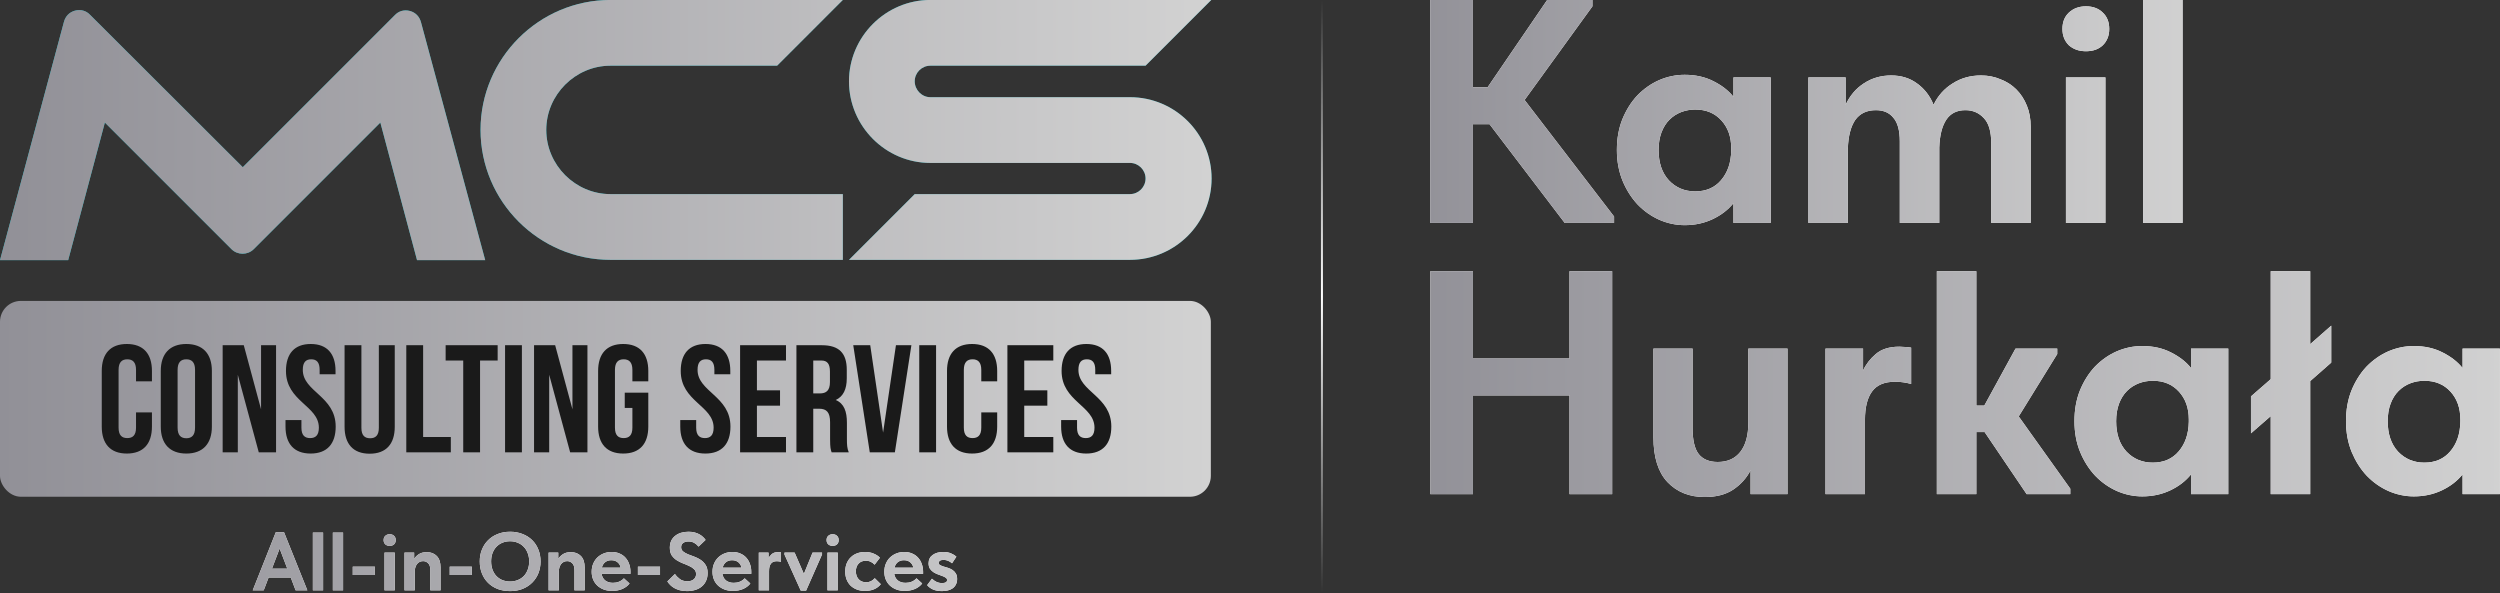 <?xml version="1.0" encoding="UTF-8"?> <svg xmlns="http://www.w3.org/2000/svg" width="396" height="94" viewBox="0 0 396 94" fill="none"><rect x="0" y="0" width="396" height="94" fill="#333333" stroke="none"/><path d="M66.687 3.529L76.857 41.207H66.057L60.246 19.414L40.196 39.464C39.228 40.432 37.629 40.432 36.661 39.464L16.611 19.414L10.8 41.207H0L10.122 3.481C10.364 2.561 10.993 1.931 11.865 1.689C12.785 1.447 13.657 1.689 14.287 2.367L38.453 26.485L62.522 2.416C63.152 1.738 64.023 1.495 64.944 1.738C65.815 1.98 66.445 2.609 66.687 3.529Z" fill="url(#paint0_linear_1783_170)"></path><path d="M66.687 3.529L76.857 41.207H66.057L60.246 19.414L40.196 39.464C39.228 40.432 37.629 40.432 36.661 39.464L16.611 19.414L10.8 41.207H0L10.122 3.481C10.364 2.561 10.993 1.931 11.865 1.689C12.785 1.447 13.657 1.689 14.287 2.367L38.453 26.485L62.522 2.416C63.152 1.738 64.023 1.495 64.944 1.738C65.815 1.98 66.445 2.609 66.687 3.529Z" fill="url(#paint1_linear_1783_170)"></path><path d="M86.53 20.576C86.53 26.146 91.131 30.747 96.7 30.747H133.506V41.159H96.7C85.368 41.159 76.118 31.909 76.118 20.576C76.118 9.244 85.368 -0.006 96.7 -0.006H133.506L123.094 10.406H96.7C91.131 10.406 86.53 15.007 86.53 20.576Z" fill="url(#paint2_linear_1783_170)"></path><path d="M86.53 20.576C86.53 26.146 91.131 30.747 96.7 30.747H133.506V41.159H96.7C85.368 41.159 76.118 31.909 76.118 20.576C76.118 9.244 85.368 -0.006 96.7 -0.006H133.506L123.094 10.406H96.7C91.131 10.406 86.53 15.007 86.53 20.576Z" fill="url(#paint3_linear_1783_170)"></path><path d="M178.986 15.395C186.105 15.395 191.917 21.158 191.917 28.277C191.917 35.396 186.105 41.159 178.986 41.159H134.48L144.892 30.747H178.986C180.342 30.747 181.456 29.633 181.456 28.277C181.456 26.921 180.342 25.807 178.986 25.807C168.429 25.807 157.919 25.807 147.362 25.807C140.291 25.807 134.48 19.995 134.48 12.876C134.48 5.806 140.291 -0.006 147.362 -0.006H191.868L181.456 10.406H147.362C146.006 10.406 144.892 11.52 144.892 12.876C144.892 14.232 146.006 15.395 147.362 15.395C157.919 15.395 168.429 15.395 178.986 15.395Z" fill="url(#paint4_linear_1783_170)"></path><path d="M178.986 15.395C186.105 15.395 191.917 21.158 191.917 28.277C191.917 35.396 186.105 41.159 178.986 41.159H134.48L144.892 30.747H178.986C180.342 30.747 181.456 29.633 181.456 28.277C181.456 26.921 180.342 25.807 178.986 25.807C168.429 25.807 157.919 25.807 147.362 25.807C140.291 25.807 134.48 19.995 134.48 12.876C134.48 5.806 140.291 -0.006 147.362 -0.006H191.868L181.456 10.406H147.362C146.006 10.406 144.892 11.52 144.892 12.876C144.892 14.232 146.006 15.395 147.362 15.395C157.919 15.395 168.429 15.395 178.986 15.395Z" fill="url(#paint5_linear_1783_170)"></path><rect y="47.664" width="191.797" height="31.021" rx="3.307" fill="url(#paint6_linear_1783_170)"></rect><path d="M21.546 65.323H24.067V67.577C24.067 70.291 22.709 71.842 20.092 71.842C17.474 71.842 16.117 70.291 16.117 67.577V58.755C16.117 56.041 17.474 54.489 20.092 54.489C22.709 54.489 24.067 56.041 24.067 58.755V60.403H21.546V58.585C21.546 57.373 21.013 56.913 20.165 56.913C19.316 56.913 18.783 57.373 18.783 58.585V67.746C18.783 68.958 19.316 69.394 20.165 69.394C21.013 69.394 21.546 68.958 21.546 67.746V65.323ZM28.132 58.585V67.746C28.132 68.958 28.665 69.419 29.514 69.419C30.362 69.419 30.895 68.958 30.895 67.746V58.585C30.895 57.373 30.362 56.913 29.514 56.913C28.665 56.913 28.132 57.373 28.132 58.585ZM25.466 67.577V58.755C25.466 56.041 26.896 54.489 29.514 54.489C32.131 54.489 33.561 56.041 33.561 58.755V67.577C33.561 70.291 32.131 71.842 29.514 71.842C26.896 71.842 25.466 70.291 25.466 67.577ZM40.989 71.648L37.669 59.361V71.648H35.269V54.683H38.614L41.352 64.838V54.683H43.727V71.648H40.989ZM45.297 58.755C45.297 56.041 46.63 54.489 49.223 54.489C51.816 54.489 53.149 56.041 53.149 58.755V59.288H50.629V58.585C50.629 57.373 50.144 56.913 49.296 56.913C48.447 56.913 47.963 57.373 47.963 58.585C47.963 62.075 53.173 62.73 53.173 67.577C53.173 70.291 51.816 71.842 49.199 71.842C46.581 71.842 45.224 70.291 45.224 67.577V66.535H47.745V67.746C47.745 68.958 48.278 69.394 49.126 69.394C49.974 69.394 50.508 68.958 50.508 67.746C50.508 64.257 45.297 63.602 45.297 58.755ZM54.58 54.683H57.246V67.771C57.246 68.983 57.779 69.419 58.627 69.419C59.475 69.419 60.009 68.983 60.009 67.771V54.683H62.529V67.601C62.529 70.316 61.172 71.867 58.554 71.867C55.937 71.867 54.58 70.316 54.58 67.601V54.683ZM64.357 71.648V54.683H67.023V69.225H71.41V71.648H64.357ZM70.588 57.107V54.683H78.828V57.107H76.041V71.648H73.375V57.107H70.588ZM80.002 71.648V54.683H82.668V71.648H80.002ZM90.312 71.648L86.992 59.361V71.648H84.593V54.683H87.937L90.676 64.838V54.683H93.051V71.648H90.312ZM98.959 64.62V62.197H102.691V67.577C102.691 70.291 101.334 71.842 98.716 71.842C96.099 71.842 94.742 70.291 94.742 67.577V58.755C94.742 56.041 96.099 54.489 98.716 54.489C101.334 54.489 102.691 56.041 102.691 58.755V60.403H100.171V58.585C100.171 57.373 99.637 56.913 98.789 56.913C97.941 56.913 97.408 57.373 97.408 58.585V67.746C97.408 68.958 97.941 69.394 98.789 69.394C99.637 69.394 100.171 68.958 100.171 67.746V64.62H98.959ZM107.827 58.755C107.827 56.041 109.16 54.489 111.753 54.489C114.347 54.489 115.68 56.041 115.68 58.755V59.288H113.159V58.585C113.159 57.373 112.674 56.913 111.826 56.913C110.978 56.913 110.493 57.373 110.493 58.585C110.493 62.075 115.704 62.73 115.704 67.577C115.704 70.291 114.347 71.842 111.729 71.842C109.112 71.842 107.754 70.291 107.754 67.577V66.535H110.275V67.746C110.275 68.958 110.808 69.394 111.656 69.394C112.505 69.394 113.038 68.958 113.038 67.746C113.038 64.257 107.827 63.602 107.827 58.755ZM119.897 57.107V61.833H123.557V64.257H119.897V69.225H124.502V71.648H117.231V54.683H124.502V57.107H119.897ZM134.443 71.648H131.728C131.583 71.212 131.486 70.946 131.486 69.564V66.898C131.486 65.323 130.953 64.741 129.741 64.741H128.82V71.648H126.154V54.683H130.177C132.94 54.683 134.128 55.968 134.128 58.585V59.918C134.128 61.663 133.57 62.802 132.383 63.36C133.716 63.917 134.152 65.202 134.152 66.971V69.588C134.152 70.412 134.176 71.018 134.443 71.648ZM130.104 57.107H128.82V62.318H129.862C130.856 62.318 131.462 61.881 131.462 60.524V58.852C131.462 57.64 131.05 57.107 130.104 57.107ZM137.845 54.683L139.881 68.522L141.917 54.683H144.365L141.747 71.648H137.772L135.155 54.683H137.845ZM145.609 71.648V54.683H148.275V71.648H145.609ZM155.435 65.323H157.955V67.577C157.955 70.291 156.598 71.842 153.981 71.842C151.363 71.842 150.006 70.291 150.006 67.577V58.755C150.006 56.041 151.363 54.489 153.981 54.489C156.598 54.489 157.955 56.041 157.955 58.755V60.403H155.435V58.585C155.435 57.373 154.902 56.913 154.053 56.913C153.205 56.913 152.672 57.373 152.672 58.585V67.746C152.672 68.958 153.205 69.394 154.053 69.394C154.902 69.394 155.435 68.958 155.435 67.746V65.323ZM162.239 57.107V61.833H165.899V64.257H162.239V69.225H166.844V71.648H159.573V54.683H166.844V57.107H162.239ZM168.156 58.755C168.156 56.041 169.489 54.489 172.083 54.489C174.676 54.489 176.009 56.041 176.009 58.755V59.288H173.488V58.585C173.488 57.373 173.004 56.913 172.155 56.913C171.307 56.913 170.822 57.373 170.822 58.585C170.822 62.075 176.033 62.73 176.033 67.577C176.033 70.291 174.676 71.842 172.058 71.842C169.441 71.842 168.084 70.291 168.084 67.577V66.535H170.604V67.746C170.604 68.958 171.137 69.394 171.986 69.394C172.834 69.394 173.367 68.958 173.367 67.746C173.367 64.257 168.156 63.602 168.156 58.755Z" fill="#1A1A1A"></path><path d="M43.692 84.296H44.986L48.686 93.512H46.83L46.058 91.486H42.542L41.77 93.512H40.032L43.692 84.296ZM43.078 90.074H45.509L44.294 86.884L43.078 90.074ZM49.558 84.361H51.179V93.512H49.558V84.361ZM52.724 84.361H54.345V93.512H52.724V84.361ZM59.381 91.08H55.877V89.76H59.381V91.08ZM60.907 87.537H62.529V93.512H60.907V87.537ZM61.731 86.466C61.444 86.466 61.208 86.383 61.025 86.217C60.851 86.043 60.764 85.821 60.764 85.55C60.764 85.272 60.851 85.049 61.025 84.884C61.208 84.71 61.444 84.622 61.731 84.622C62.019 84.622 62.25 84.71 62.424 84.884C62.598 85.049 62.685 85.272 62.685 85.55C62.685 85.821 62.598 86.043 62.424 86.217C62.25 86.383 62.019 86.466 61.731 86.466ZM68.165 90.309C68.165 89.803 68.052 89.442 67.825 89.224C67.599 88.997 67.329 88.884 67.015 88.884C66.806 88.884 66.618 88.928 66.453 89.015C66.296 89.093 66.161 89.207 66.047 89.355C65.943 89.494 65.86 89.66 65.799 89.851C65.738 90.034 65.703 90.235 65.695 90.453V93.512H64.073V87.537H65.603V88.544C65.777 88.239 66.03 87.982 66.361 87.773C66.692 87.564 67.102 87.459 67.59 87.459C68.252 87.459 68.784 87.664 69.185 88.073C69.586 88.483 69.786 89.089 69.786 89.891V93.512H68.165V90.309ZM74.739 91.08H71.235V89.76H74.739V91.08ZM80.802 92.113C81.229 92.113 81.625 92.039 81.991 91.891C82.366 91.743 82.688 91.533 82.959 91.263C83.229 90.984 83.438 90.649 83.586 90.257C83.743 89.856 83.821 89.411 83.821 88.923C83.821 88.444 83.743 88.008 83.586 87.616C83.438 87.215 83.229 86.879 82.959 86.609C82.697 86.331 82.379 86.117 82.004 85.969C81.638 85.812 81.237 85.734 80.802 85.734C80.366 85.734 79.965 85.808 79.599 85.956C79.233 86.104 78.915 86.317 78.645 86.596C78.374 86.875 78.165 87.211 78.017 87.603C77.869 87.995 77.795 88.435 77.795 88.923C77.795 89.411 77.869 89.851 78.017 90.244C78.165 90.636 78.37 90.971 78.632 91.25C78.902 91.529 79.22 91.743 79.586 91.891C79.96 92.039 80.366 92.113 80.802 92.113ZM80.802 93.629C80.07 93.629 79.407 93.516 78.814 93.29C78.222 93.054 77.716 92.727 77.298 92.309C76.88 91.891 76.557 91.394 76.331 90.819C76.104 90.244 75.991 89.612 75.991 88.923C75.991 88.261 76.104 87.647 76.331 87.08C76.557 86.505 76.88 86.008 77.298 85.59C77.716 85.163 78.222 84.832 78.814 84.596C79.407 84.352 80.07 84.23 80.802 84.23C81.516 84.23 82.17 84.348 82.762 84.583C83.355 84.81 83.865 85.132 84.292 85.55C84.719 85.969 85.046 86.466 85.272 87.041C85.508 87.616 85.625 88.248 85.625 88.936C85.625 89.599 85.512 90.217 85.285 90.793C85.059 91.359 84.732 91.856 84.305 92.283C83.887 92.701 83.381 93.032 82.789 93.276C82.196 93.512 81.534 93.629 80.802 93.629ZM90.991 90.309C90.991 89.803 90.878 89.442 90.651 89.224C90.425 88.997 90.155 88.884 89.841 88.884C89.632 88.884 89.444 88.928 89.279 89.015C89.122 89.093 88.987 89.207 88.874 89.355C88.769 89.494 88.686 89.66 88.625 89.851C88.564 90.034 88.529 90.235 88.521 90.453V93.512H86.9V87.537H88.429V88.544C88.603 88.239 88.856 87.982 89.187 87.773C89.519 87.564 89.928 87.459 90.416 87.459C91.079 87.459 91.61 87.664 92.011 88.073C92.412 88.483 92.612 89.089 92.612 89.891V93.512H90.991V90.309ZM96.963 93.603C96.484 93.603 96.044 93.529 95.643 93.381C95.251 93.233 94.911 93.028 94.623 92.767C94.336 92.496 94.114 92.178 93.957 91.812C93.8 91.438 93.721 91.024 93.721 90.57C93.721 90.091 93.804 89.66 93.97 89.276C94.135 88.884 94.362 88.553 94.65 88.283C94.937 88.013 95.273 87.803 95.656 87.655C96.04 87.507 96.449 87.433 96.885 87.433C97.356 87.433 97.774 87.516 98.14 87.681C98.515 87.838 98.828 88.06 99.081 88.348C99.334 88.627 99.526 88.958 99.656 89.341C99.796 89.716 99.865 90.121 99.865 90.557V90.897H95.29C95.368 91.359 95.564 91.712 95.878 91.956C96.201 92.2 96.606 92.322 97.094 92.322C97.443 92.322 97.765 92.261 98.061 92.139C98.367 92.008 98.619 91.83 98.82 91.603L99.722 92.427C99.417 92.81 99.024 93.102 98.545 93.303C98.066 93.503 97.538 93.603 96.963 93.603ZM96.82 88.74C96.436 88.74 96.114 88.845 95.852 89.054C95.599 89.254 95.425 89.542 95.329 89.917H98.31C98.257 89.586 98.101 89.307 97.839 89.08C97.578 88.853 97.238 88.74 96.82 88.74ZM104.548 91.08H101.044V89.76H104.548V91.08ZM108.82 93.629C108.401 93.629 108.027 93.586 107.696 93.499C107.373 93.412 107.086 93.298 106.833 93.159C106.58 93.019 106.362 92.858 106.179 92.675C105.996 92.492 105.839 92.3 105.709 92.1L106.911 90.923C107.112 91.22 107.369 91.486 107.682 91.721C107.996 91.956 108.393 92.074 108.872 92.074C109.317 92.074 109.656 91.969 109.892 91.76C110.136 91.551 110.258 91.276 110.258 90.936C110.258 90.614 110.153 90.357 109.944 90.165C109.744 89.965 109.487 89.795 109.173 89.655C108.868 89.507 108.537 89.368 108.179 89.237C107.822 89.097 107.486 88.928 107.173 88.727C106.868 88.527 106.611 88.274 106.401 87.969C106.201 87.655 106.101 87.25 106.101 86.753C106.101 86.352 106.17 85.995 106.31 85.681C106.458 85.368 106.663 85.106 106.924 84.897C107.186 84.679 107.495 84.513 107.852 84.4C108.218 84.287 108.619 84.23 109.055 84.23C109.43 84.23 109.761 84.269 110.049 84.348C110.345 84.426 110.602 84.531 110.82 84.662C111.038 84.784 111.225 84.923 111.382 85.08C111.539 85.228 111.665 85.376 111.761 85.524L110.65 86.583C110.45 86.331 110.223 86.134 109.97 85.995C109.717 85.847 109.412 85.773 109.055 85.773C108.698 85.773 108.415 85.851 108.205 86.008C107.996 86.165 107.892 86.387 107.892 86.675C107.892 86.954 107.996 87.18 108.205 87.355C108.415 87.52 108.672 87.668 108.977 87.799C109.29 87.921 109.626 88.047 109.983 88.178C110.349 88.309 110.685 88.479 110.99 88.688C111.304 88.897 111.565 89.167 111.774 89.498C111.983 89.821 112.088 90.244 112.088 90.766C112.088 91.228 112.005 91.638 111.84 91.995C111.683 92.353 111.456 92.653 111.16 92.897C110.872 93.141 110.528 93.324 110.127 93.446C109.726 93.568 109.29 93.629 108.82 93.629ZM116.1 93.603C115.621 93.603 115.181 93.529 114.78 93.381C114.387 93.233 114.048 93.028 113.76 92.767C113.472 92.496 113.25 92.178 113.093 91.812C112.936 91.438 112.858 91.024 112.858 90.57C112.858 90.091 112.941 89.66 113.106 89.276C113.272 88.884 113.498 88.553 113.786 88.283C114.074 88.013 114.409 87.803 114.793 87.655C115.176 87.507 115.586 87.433 116.022 87.433C116.492 87.433 116.91 87.516 117.276 87.681C117.651 87.838 117.965 88.06 118.218 88.348C118.47 88.627 118.662 88.958 118.793 89.341C118.932 89.716 119.002 90.121 119.002 90.557V90.897H114.427C114.505 91.359 114.701 91.712 115.015 91.956C115.337 92.2 115.743 92.322 116.231 92.322C116.579 92.322 116.902 92.261 117.198 92.139C117.503 92.008 117.756 91.83 117.956 91.603L118.858 92.427C118.553 92.81 118.161 93.102 117.682 93.303C117.202 93.503 116.675 93.603 116.1 93.603ZM115.956 88.74C115.573 88.74 115.25 88.845 114.989 89.054C114.736 89.254 114.562 89.542 114.466 89.917H117.446C117.394 89.586 117.237 89.307 116.976 89.08C116.714 88.853 116.374 88.74 115.956 88.74ZM123.227 87.459C123.297 87.459 123.375 87.463 123.462 87.472C123.549 87.472 123.632 87.481 123.711 87.498V88.989C123.615 88.962 123.51 88.941 123.397 88.923C123.284 88.906 123.17 88.897 123.057 88.897C122.612 88.897 122.294 89.032 122.103 89.302C121.911 89.564 121.815 89.952 121.815 90.466V93.512H120.194V87.537H121.737V88.439C121.85 88.187 122.024 87.96 122.26 87.76C122.495 87.559 122.817 87.459 123.227 87.459ZM124.263 87.838V87.537H125.871L127.335 90.91L128.708 87.537H130.211V87.825L127.688 93.551H126.839L124.263 87.838ZM131.071 87.537H132.692V93.512H131.071V87.537ZM131.894 86.466C131.607 86.466 131.372 86.383 131.189 86.217C131.014 86.043 130.927 85.821 130.927 85.55C130.927 85.272 131.014 85.049 131.189 84.884C131.372 84.71 131.607 84.622 131.894 84.622C132.182 84.622 132.413 84.71 132.587 84.884C132.762 85.049 132.849 85.272 132.849 85.55C132.849 85.821 132.762 86.043 132.587 86.217C132.413 86.383 132.182 86.466 131.894 86.466ZM137.021 93.603C136.542 93.603 136.111 93.529 135.727 93.381C135.344 93.233 135.013 93.028 134.734 92.767C134.464 92.496 134.254 92.174 134.106 91.799C133.958 91.424 133.884 91.006 133.884 90.544C133.884 90.056 133.962 89.62 134.119 89.237C134.285 88.845 134.507 88.518 134.786 88.257C135.065 87.986 135.396 87.781 135.78 87.642C136.163 87.503 136.577 87.433 137.021 87.433C137.527 87.433 137.984 87.52 138.394 87.694C138.812 87.869 139.139 88.087 139.375 88.348L138.538 89.446C138.364 89.254 138.159 89.102 137.923 88.989C137.697 88.875 137.44 88.819 137.152 88.819C136.664 88.819 136.276 88.975 135.989 89.289C135.71 89.603 135.57 90.004 135.57 90.492C135.57 90.997 135.714 91.416 136.002 91.747C136.298 92.069 136.695 92.231 137.191 92.231C137.479 92.231 137.736 92.174 137.963 92.061C138.189 91.939 138.39 91.782 138.564 91.59L139.518 92.531C139.257 92.871 138.908 93.137 138.472 93.329C138.045 93.512 137.562 93.603 137.021 93.603ZM143.318 93.603C142.838 93.603 142.398 93.529 141.997 93.381C141.605 93.233 141.265 93.028 140.978 92.767C140.69 92.496 140.468 92.178 140.311 91.812C140.154 91.438 140.076 91.024 140.076 90.57C140.076 90.091 140.158 89.66 140.324 89.276C140.49 88.884 140.716 88.553 141.004 88.283C141.291 88.013 141.627 87.803 142.01 87.655C142.394 87.507 142.803 87.433 143.239 87.433C143.71 87.433 144.128 87.516 144.494 87.681C144.869 87.838 145.183 88.06 145.435 88.348C145.688 88.627 145.88 88.958 146.011 89.341C146.15 89.716 146.22 90.121 146.22 90.557V90.897H141.644C141.723 91.359 141.919 91.712 142.233 91.956C142.555 92.2 142.96 92.322 143.448 92.322C143.797 92.322 144.119 92.261 144.416 92.139C144.721 92.008 144.974 91.83 145.174 91.603L146.076 92.427C145.771 92.81 145.379 93.102 144.899 93.303C144.42 93.503 143.893 93.603 143.318 93.603ZM143.174 88.74C142.79 88.74 142.468 88.845 142.206 89.054C141.954 89.254 141.779 89.542 141.684 89.917H144.664C144.612 89.586 144.455 89.307 144.193 89.08C143.932 88.853 143.592 88.74 143.174 88.74ZM149.191 93.629C148.66 93.629 148.198 93.547 147.805 93.381C147.422 93.215 147.108 92.984 146.864 92.688L147.622 91.668C147.823 91.869 148.058 92.034 148.328 92.165C148.607 92.296 148.908 92.361 149.23 92.361C149.753 92.361 150.015 92.2 150.015 91.878C150.015 91.721 149.941 91.594 149.792 91.499C149.653 91.403 149.474 91.316 149.257 91.237C149.039 91.15 148.803 91.063 148.551 90.976C148.298 90.88 148.063 90.762 147.845 90.623C147.627 90.475 147.444 90.291 147.296 90.074C147.156 89.847 147.086 89.564 147.086 89.224C147.086 88.649 147.304 88.209 147.74 87.903C148.176 87.59 148.734 87.433 149.413 87.433C149.91 87.433 150.328 87.511 150.668 87.668C151.017 87.816 151.291 87.986 151.492 88.178L150.799 89.224C150.616 89.058 150.411 88.928 150.185 88.832C149.958 88.736 149.718 88.688 149.466 88.688C149.187 88.688 148.986 88.736 148.864 88.832C148.742 88.919 148.681 89.023 148.681 89.145C148.681 89.294 148.751 89.411 148.89 89.498C149.039 89.586 149.222 89.664 149.44 89.734C149.657 89.795 149.893 89.864 150.145 89.943C150.398 90.021 150.633 90.13 150.851 90.27C151.069 90.409 151.248 90.592 151.387 90.819C151.536 91.045 151.61 91.342 151.61 91.708C151.61 92.048 151.544 92.34 151.413 92.584C151.291 92.828 151.122 93.028 150.904 93.185C150.686 93.342 150.429 93.455 150.132 93.525C149.845 93.594 149.531 93.629 149.191 93.629Z" fill="white"></path><path d="M43.692 84.296H44.986L48.686 93.512H46.83L46.058 91.486H42.542L41.77 93.512H40.032L43.692 84.296ZM43.078 90.074H45.509L44.294 86.884L43.078 90.074ZM49.558 84.361H51.179V93.512H49.558V84.361ZM52.724 84.361H54.345V93.512H52.724V84.361ZM59.381 91.08H55.877V89.76H59.381V91.08ZM60.907 87.537H62.529V93.512H60.907V87.537ZM61.731 86.466C61.444 86.466 61.208 86.383 61.025 86.217C60.851 86.043 60.764 85.821 60.764 85.55C60.764 85.272 60.851 85.049 61.025 84.884C61.208 84.71 61.444 84.622 61.731 84.622C62.019 84.622 62.25 84.71 62.424 84.884C62.598 85.049 62.685 85.272 62.685 85.55C62.685 85.821 62.598 86.043 62.424 86.217C62.25 86.383 62.019 86.466 61.731 86.466ZM68.165 90.309C68.165 89.803 68.052 89.442 67.825 89.224C67.599 88.997 67.329 88.884 67.015 88.884C66.806 88.884 66.618 88.928 66.453 89.015C66.296 89.093 66.161 89.207 66.047 89.355C65.943 89.494 65.86 89.66 65.799 89.851C65.738 90.034 65.703 90.235 65.695 90.453V93.512H64.073V87.537H65.603V88.544C65.777 88.239 66.03 87.982 66.361 87.773C66.692 87.564 67.102 87.459 67.59 87.459C68.252 87.459 68.784 87.664 69.185 88.073C69.586 88.483 69.786 89.089 69.786 89.891V93.512H68.165V90.309ZM74.739 91.08H71.235V89.76H74.739V91.08ZM80.802 92.113C81.229 92.113 81.625 92.039 81.991 91.891C82.366 91.743 82.688 91.533 82.959 91.263C83.229 90.984 83.438 90.649 83.586 90.257C83.743 89.856 83.821 89.411 83.821 88.923C83.821 88.444 83.743 88.008 83.586 87.616C83.438 87.215 83.229 86.879 82.959 86.609C82.697 86.331 82.379 86.117 82.004 85.969C81.638 85.812 81.237 85.734 80.802 85.734C80.366 85.734 79.965 85.808 79.599 85.956C79.233 86.104 78.915 86.317 78.645 86.596C78.374 86.875 78.165 87.211 78.017 87.603C77.869 87.995 77.795 88.435 77.795 88.923C77.795 89.411 77.869 89.851 78.017 90.244C78.165 90.636 78.37 90.971 78.632 91.25C78.902 91.529 79.22 91.743 79.586 91.891C79.96 92.039 80.366 92.113 80.802 92.113ZM80.802 93.629C80.07 93.629 79.407 93.516 78.814 93.29C78.222 93.054 77.716 92.727 77.298 92.309C76.88 91.891 76.557 91.394 76.331 90.819C76.104 90.244 75.991 89.612 75.991 88.923C75.991 88.261 76.104 87.647 76.331 87.08C76.557 86.505 76.88 86.008 77.298 85.59C77.716 85.163 78.222 84.832 78.814 84.596C79.407 84.352 80.07 84.23 80.802 84.23C81.516 84.23 82.17 84.348 82.762 84.583C83.355 84.81 83.865 85.132 84.292 85.55C84.719 85.969 85.046 86.466 85.272 87.041C85.508 87.616 85.625 88.248 85.625 88.936C85.625 89.599 85.512 90.217 85.285 90.793C85.059 91.359 84.732 91.856 84.305 92.283C83.887 92.701 83.381 93.032 82.789 93.276C82.196 93.512 81.534 93.629 80.802 93.629ZM90.991 90.309C90.991 89.803 90.878 89.442 90.651 89.224C90.425 88.997 90.155 88.884 89.841 88.884C89.632 88.884 89.444 88.928 89.279 89.015C89.122 89.093 88.987 89.207 88.874 89.355C88.769 89.494 88.686 89.66 88.625 89.851C88.564 90.034 88.529 90.235 88.521 90.453V93.512H86.9V87.537H88.429V88.544C88.603 88.239 88.856 87.982 89.187 87.773C89.519 87.564 89.928 87.459 90.416 87.459C91.079 87.459 91.61 87.664 92.011 88.073C92.412 88.483 92.612 89.089 92.612 89.891V93.512H90.991V90.309ZM96.963 93.603C96.484 93.603 96.044 93.529 95.643 93.381C95.251 93.233 94.911 93.028 94.623 92.767C94.336 92.496 94.114 92.178 93.957 91.812C93.8 91.438 93.721 91.024 93.721 90.57C93.721 90.091 93.804 89.66 93.97 89.276C94.135 88.884 94.362 88.553 94.65 88.283C94.937 88.013 95.273 87.803 95.656 87.655C96.04 87.507 96.449 87.433 96.885 87.433C97.356 87.433 97.774 87.516 98.14 87.681C98.515 87.838 98.828 88.06 99.081 88.348C99.334 88.627 99.526 88.958 99.656 89.341C99.796 89.716 99.865 90.121 99.865 90.557V90.897H95.29C95.368 91.359 95.564 91.712 95.878 91.956C96.201 92.2 96.606 92.322 97.094 92.322C97.443 92.322 97.765 92.261 98.061 92.139C98.367 92.008 98.619 91.83 98.82 91.603L99.722 92.427C99.417 92.81 99.024 93.102 98.545 93.303C98.066 93.503 97.538 93.603 96.963 93.603ZM96.82 88.74C96.436 88.74 96.114 88.845 95.852 89.054C95.599 89.254 95.425 89.542 95.329 89.917H98.31C98.257 89.586 98.101 89.307 97.839 89.08C97.578 88.853 97.238 88.74 96.82 88.74ZM104.548 91.08H101.044V89.76H104.548V91.08ZM108.82 93.629C108.401 93.629 108.027 93.586 107.696 93.499C107.373 93.412 107.086 93.298 106.833 93.159C106.58 93.019 106.362 92.858 106.179 92.675C105.996 92.492 105.839 92.3 105.709 92.1L106.911 90.923C107.112 91.22 107.369 91.486 107.682 91.721C107.996 91.956 108.393 92.074 108.872 92.074C109.317 92.074 109.656 91.969 109.892 91.76C110.136 91.551 110.258 91.276 110.258 90.936C110.258 90.614 110.153 90.357 109.944 90.165C109.744 89.965 109.487 89.795 109.173 89.655C108.868 89.507 108.537 89.368 108.179 89.237C107.822 89.097 107.486 88.928 107.173 88.727C106.868 88.527 106.611 88.274 106.401 87.969C106.201 87.655 106.101 87.25 106.101 86.753C106.101 86.352 106.17 85.995 106.31 85.681C106.458 85.368 106.663 85.106 106.924 84.897C107.186 84.679 107.495 84.513 107.852 84.4C108.218 84.287 108.619 84.23 109.055 84.23C109.43 84.23 109.761 84.269 110.049 84.348C110.345 84.426 110.602 84.531 110.82 84.662C111.038 84.784 111.225 84.923 111.382 85.08C111.539 85.228 111.665 85.376 111.761 85.524L110.65 86.583C110.45 86.331 110.223 86.134 109.97 85.995C109.717 85.847 109.412 85.773 109.055 85.773C108.698 85.773 108.415 85.851 108.205 86.008C107.996 86.165 107.892 86.387 107.892 86.675C107.892 86.954 107.996 87.18 108.205 87.355C108.415 87.52 108.672 87.668 108.977 87.799C109.29 87.921 109.626 88.047 109.983 88.178C110.349 88.309 110.685 88.479 110.99 88.688C111.304 88.897 111.565 89.167 111.774 89.498C111.983 89.821 112.088 90.244 112.088 90.766C112.088 91.228 112.005 91.638 111.84 91.995C111.683 92.353 111.456 92.653 111.16 92.897C110.872 93.141 110.528 93.324 110.127 93.446C109.726 93.568 109.29 93.629 108.82 93.629ZM116.1 93.603C115.621 93.603 115.181 93.529 114.78 93.381C114.387 93.233 114.048 93.028 113.76 92.767C113.472 92.496 113.25 92.178 113.093 91.812C112.936 91.438 112.858 91.024 112.858 90.57C112.858 90.091 112.941 89.66 113.106 89.276C113.272 88.884 113.498 88.553 113.786 88.283C114.074 88.013 114.409 87.803 114.793 87.655C115.176 87.507 115.586 87.433 116.022 87.433C116.492 87.433 116.91 87.516 117.276 87.681C117.651 87.838 117.965 88.06 118.218 88.348C118.47 88.627 118.662 88.958 118.793 89.341C118.932 89.716 119.002 90.121 119.002 90.557V90.897H114.427C114.505 91.359 114.701 91.712 115.015 91.956C115.337 92.2 115.743 92.322 116.231 92.322C116.579 92.322 116.902 92.261 117.198 92.139C117.503 92.008 117.756 91.83 117.956 91.603L118.858 92.427C118.553 92.81 118.161 93.102 117.682 93.303C117.202 93.503 116.675 93.603 116.1 93.603ZM115.956 88.74C115.573 88.74 115.25 88.845 114.989 89.054C114.736 89.254 114.562 89.542 114.466 89.917H117.446C117.394 89.586 117.237 89.307 116.976 89.08C116.714 88.853 116.374 88.74 115.956 88.74ZM123.227 87.459C123.297 87.459 123.375 87.463 123.462 87.472C123.549 87.472 123.632 87.481 123.711 87.498V88.989C123.615 88.962 123.51 88.941 123.397 88.923C123.284 88.906 123.17 88.897 123.057 88.897C122.612 88.897 122.294 89.032 122.103 89.302C121.911 89.564 121.815 89.952 121.815 90.466V93.512H120.194V87.537H121.737V88.439C121.85 88.187 122.024 87.96 122.26 87.76C122.495 87.559 122.817 87.459 123.227 87.459ZM124.263 87.838V87.537H125.871L127.335 90.91L128.708 87.537H130.211V87.825L127.688 93.551H126.839L124.263 87.838ZM131.071 87.537H132.692V93.512H131.071V87.537ZM131.894 86.466C131.607 86.466 131.372 86.383 131.189 86.217C131.014 86.043 130.927 85.821 130.927 85.55C130.927 85.272 131.014 85.049 131.189 84.884C131.372 84.71 131.607 84.622 131.894 84.622C132.182 84.622 132.413 84.71 132.587 84.884C132.762 85.049 132.849 85.272 132.849 85.55C132.849 85.821 132.762 86.043 132.587 86.217C132.413 86.383 132.182 86.466 131.894 86.466ZM137.021 93.603C136.542 93.603 136.111 93.529 135.727 93.381C135.344 93.233 135.013 93.028 134.734 92.767C134.464 92.496 134.254 92.174 134.106 91.799C133.958 91.424 133.884 91.006 133.884 90.544C133.884 90.056 133.962 89.62 134.119 89.237C134.285 88.845 134.507 88.518 134.786 88.257C135.065 87.986 135.396 87.781 135.78 87.642C136.163 87.503 136.577 87.433 137.021 87.433C137.527 87.433 137.984 87.52 138.394 87.694C138.812 87.869 139.139 88.087 139.375 88.348L138.538 89.446C138.364 89.254 138.159 89.102 137.923 88.989C137.697 88.875 137.44 88.819 137.152 88.819C136.664 88.819 136.276 88.975 135.989 89.289C135.71 89.603 135.57 90.004 135.57 90.492C135.57 90.997 135.714 91.416 136.002 91.747C136.298 92.069 136.695 92.231 137.191 92.231C137.479 92.231 137.736 92.174 137.963 92.061C138.189 91.939 138.39 91.782 138.564 91.59L139.518 92.531C139.257 92.871 138.908 93.137 138.472 93.329C138.045 93.512 137.562 93.603 137.021 93.603ZM143.318 93.603C142.838 93.603 142.398 93.529 141.997 93.381C141.605 93.233 141.265 93.028 140.978 92.767C140.69 92.496 140.468 92.178 140.311 91.812C140.154 91.438 140.076 91.024 140.076 90.57C140.076 90.091 140.158 89.66 140.324 89.276C140.49 88.884 140.716 88.553 141.004 88.283C141.291 88.013 141.627 87.803 142.01 87.655C142.394 87.507 142.803 87.433 143.239 87.433C143.71 87.433 144.128 87.516 144.494 87.681C144.869 87.838 145.183 88.06 145.435 88.348C145.688 88.627 145.88 88.958 146.011 89.341C146.15 89.716 146.22 90.121 146.22 90.557V90.897H141.644C141.723 91.359 141.919 91.712 142.233 91.956C142.555 92.2 142.96 92.322 143.448 92.322C143.797 92.322 144.119 92.261 144.416 92.139C144.721 92.008 144.974 91.83 145.174 91.603L146.076 92.427C145.771 92.81 145.379 93.102 144.899 93.303C144.42 93.503 143.893 93.603 143.318 93.603ZM143.174 88.74C142.79 88.74 142.468 88.845 142.206 89.054C141.954 89.254 141.779 89.542 141.684 89.917H144.664C144.612 89.586 144.455 89.307 144.193 89.08C143.932 88.853 143.592 88.74 143.174 88.74ZM149.191 93.629C148.66 93.629 148.198 93.547 147.805 93.381C147.422 93.215 147.108 92.984 146.864 92.688L147.622 91.668C147.823 91.869 148.058 92.034 148.328 92.165C148.607 92.296 148.908 92.361 149.23 92.361C149.753 92.361 150.015 92.2 150.015 91.878C150.015 91.721 149.941 91.594 149.792 91.499C149.653 91.403 149.474 91.316 149.257 91.237C149.039 91.15 148.803 91.063 148.551 90.976C148.298 90.88 148.063 90.762 147.845 90.623C147.627 90.475 147.444 90.291 147.296 90.074C147.156 89.847 147.086 89.564 147.086 89.224C147.086 88.649 147.304 88.209 147.74 87.903C148.176 87.59 148.734 87.433 149.413 87.433C149.91 87.433 150.328 87.511 150.668 87.668C151.017 87.816 151.291 87.986 151.492 88.178L150.799 89.224C150.616 89.058 150.411 88.928 150.185 88.832C149.958 88.736 149.718 88.688 149.466 88.688C149.187 88.688 148.986 88.736 148.864 88.832C148.742 88.919 148.681 89.023 148.681 89.145C148.681 89.294 148.751 89.411 148.89 89.498C149.039 89.586 149.222 89.664 149.44 89.734C149.657 89.795 149.893 89.864 150.145 89.943C150.398 90.021 150.633 90.13 150.851 90.27C151.069 90.409 151.248 90.592 151.387 90.819C151.536 91.045 151.61 91.342 151.61 91.708C151.61 92.048 151.544 92.34 151.413 92.584C151.291 92.828 151.122 93.028 150.904 93.185C150.686 93.342 150.429 93.455 150.132 93.525C149.845 93.594 149.531 93.629 149.191 93.629Z" fill="url(#paint7_linear_1783_170)"></path><line x1="209.396" y1="-0.006" x2="209.396" y2="93.846" stroke="url(#paint8_linear_1783_170)" stroke-width="0.315"></line><path d="M233.319 13.819H235.64L245.075 -0.006H252.24V1.003L241.493 15.837L255.671 34.303V35.312H247.85L235.943 19.671H233.319V35.312H226.559V-0.006H233.319V13.819Z" fill="white"></path><path d="M233.319 13.819H235.64L245.075 -0.006H252.24V1.003L241.493 15.837L255.671 34.303V35.312H247.85L235.943 19.671H233.319V35.312H226.559V-0.006H233.319V13.819Z" fill="url(#paint9_linear_1783_170)"></path><path d="M266.859 35.665C265.48 35.665 264.134 35.38 262.822 34.808C261.544 34.236 260.4 33.429 259.391 32.386C258.416 31.343 257.625 30.099 257.02 28.652C256.415 27.172 256.112 25.541 256.112 23.758C256.112 21.975 256.398 20.361 256.97 18.915C257.575 17.434 258.365 16.173 259.341 15.13C260.35 14.088 261.494 13.28 262.772 12.709C264.084 12.137 265.446 11.851 266.859 11.851C268.574 11.851 270.088 12.187 271.4 12.86C272.745 13.533 273.805 14.357 274.578 15.332V12.255H280.481V35.312H274.578V32.184C273.737 33.227 272.644 34.068 271.299 34.707C269.953 35.346 268.473 35.665 266.859 35.665ZM268.524 30.317C270.239 30.317 271.601 29.729 272.61 28.551C273.653 27.34 274.191 25.776 274.225 23.859V23.455C274.225 21.673 273.704 20.209 272.661 19.066C271.618 17.922 270.239 17.35 268.524 17.35C267.75 17.35 267.01 17.485 266.304 17.754C265.597 18.023 264.975 18.427 264.437 18.965C263.899 19.503 263.478 20.176 263.175 20.983C262.873 21.79 262.721 22.715 262.721 23.758C262.721 25.776 263.26 27.374 264.336 28.551C265.446 29.729 266.842 30.317 268.524 30.317Z" fill="white"></path><path d="M266.859 35.665C265.48 35.665 264.134 35.38 262.822 34.808C261.544 34.236 260.4 33.429 259.391 32.386C258.416 31.343 257.625 30.099 257.02 28.652C256.415 27.172 256.112 25.541 256.112 23.758C256.112 21.975 256.398 20.361 256.97 18.915C257.575 17.434 258.365 16.173 259.341 15.13C260.35 14.088 261.494 13.28 262.772 12.709C264.084 12.137 265.446 11.851 266.859 11.851C268.574 11.851 270.088 12.187 271.4 12.86C272.745 13.533 273.805 14.357 274.578 15.332V12.255H280.481V35.312H274.578V32.184C273.737 33.227 272.644 34.068 271.299 34.707C269.953 35.346 268.473 35.665 266.859 35.665ZM268.524 30.317C270.239 30.317 271.601 29.729 272.61 28.551C273.653 27.34 274.191 25.776 274.225 23.859V23.455C274.225 21.673 273.704 20.209 272.661 19.066C271.618 17.922 270.239 17.35 268.524 17.35C267.75 17.35 267.01 17.485 266.304 17.754C265.597 18.023 264.975 18.427 264.437 18.965C263.899 19.503 263.478 20.176 263.175 20.983C262.873 21.79 262.721 22.715 262.721 23.758C262.721 25.776 263.26 27.374 264.336 28.551C265.446 29.729 266.842 30.317 268.524 30.317Z" fill="url(#paint10_linear_1783_170)"></path><path d="M300.926 22.396C300.926 20.68 300.59 19.436 299.917 18.662C299.278 17.855 298.353 17.451 297.142 17.451C295.696 17.451 294.603 17.973 293.863 19.015C293.156 20.058 292.77 21.555 292.702 23.506V35.312H286.446V12.255H292.349V16.594C293.022 15.147 293.98 14.021 295.225 13.213C296.503 12.372 297.95 11.952 299.564 11.952C301.145 11.952 302.507 12.372 303.651 13.213C304.828 14.054 305.703 15.181 306.275 16.594C306.981 15.147 307.99 14.021 309.302 13.213C310.614 12.372 312.11 11.952 313.792 11.952C314.902 11.952 315.928 12.154 316.87 12.557C317.845 12.927 318.686 13.466 319.393 14.172C320.099 14.878 320.654 15.736 321.058 16.745C321.461 17.72 321.663 18.83 321.663 20.075V35.312H315.407V22.648C315.407 20.832 315.02 19.52 314.246 18.713C313.473 17.872 312.497 17.451 311.32 17.451C309.975 17.451 308.965 17.956 308.293 18.965C307.62 19.974 307.25 21.437 307.183 23.355V35.312H300.926V22.396Z" fill="white"></path><path d="M300.926 22.396C300.926 20.68 300.59 19.436 299.917 18.662C299.278 17.855 298.353 17.451 297.142 17.451C295.696 17.451 294.603 17.973 293.863 19.015C293.156 20.058 292.77 21.555 292.702 23.506V35.312H286.446V12.255H292.349V16.594C293.022 15.147 293.98 14.021 295.225 13.213C296.503 12.372 297.95 11.952 299.564 11.952C301.145 11.952 302.507 12.372 303.651 13.213C304.828 14.054 305.703 15.181 306.275 16.594C306.981 15.147 307.99 14.021 309.302 13.213C310.614 12.372 312.11 11.952 313.792 11.952C314.902 11.952 315.928 12.154 316.87 12.557C317.845 12.927 318.686 13.466 319.393 14.172C320.099 14.878 320.654 15.736 321.058 16.745C321.461 17.72 321.663 18.83 321.663 20.075V35.312H315.407V22.648C315.407 20.832 315.02 19.52 314.246 18.713C313.473 17.872 312.497 17.451 311.32 17.451C309.975 17.451 308.965 17.956 308.293 18.965C307.62 19.974 307.25 21.437 307.183 23.355V35.312H300.926V22.396Z" fill="url(#paint11_linear_1783_170)"></path><path d="M327.243 12.255H333.499V35.312H327.243V12.255ZM330.422 8.117C329.312 8.117 328.404 7.798 327.697 7.159C327.024 6.486 326.688 5.628 326.688 4.585C326.688 3.509 327.024 2.651 327.697 2.012C328.404 1.34 329.312 1.003 330.422 1.003C331.532 1.003 332.423 1.34 333.096 2.012C333.768 2.651 334.105 3.509 334.105 4.585C334.105 5.628 333.768 6.486 333.096 7.159C332.423 7.798 331.532 8.117 330.422 8.117Z" fill="white"></path><path d="M327.243 12.255H333.499V35.312H327.243V12.255ZM330.422 8.117C329.312 8.117 328.404 7.798 327.697 7.159C327.024 6.486 326.688 5.628 326.688 4.585C326.688 3.509 327.024 2.651 327.697 2.012C328.404 1.34 329.312 1.003 330.422 1.003C331.532 1.003 332.423 1.34 333.096 2.012C333.768 2.651 334.105 3.509 334.105 4.585C334.105 5.628 333.768 6.486 333.096 7.159C332.423 7.798 331.532 8.117 330.422 8.117Z" fill="url(#paint12_linear_1783_170)"></path><path d="M339.462 -0.006H345.719V35.312H339.462V-0.006Z" fill="white"></path><path d="M339.462 -0.006H345.719V35.312H339.462V-0.006Z" fill="url(#paint13_linear_1783_170)"></path><path d="M248.607 62.634H233.319V78.275H226.559V42.957H233.319V56.782H248.607V42.957H255.368V78.275H248.607V62.634Z" fill="white"></path><path d="M248.607 62.634H233.319V78.275H226.559V42.957H233.319V56.782H248.607V42.957H255.368V78.275H248.607V62.634Z" fill="url(#paint14_linear_1783_170)"></path><path d="M270.025 78.729C267.603 78.729 265.635 77.939 264.121 76.358C262.641 74.777 261.901 72.406 261.901 69.244V55.217H268.107V67.831C268.107 69.715 268.427 71.077 269.066 71.918C269.739 72.759 270.748 73.179 272.093 73.179C273.641 73.179 274.835 72.641 275.676 71.565C276.516 70.488 276.937 68.941 276.937 66.923V55.217H283.143V78.275H277.29V74.491C276.651 75.736 275.726 76.761 274.515 77.569C273.338 78.342 271.841 78.729 270.025 78.729Z" fill="white"></path><path d="M270.025 78.729C267.603 78.729 265.635 77.939 264.121 76.358C262.641 74.777 261.901 72.406 261.901 69.244V55.217H268.107V67.831C268.107 69.715 268.427 71.077 269.066 71.918C269.739 72.759 270.748 73.179 272.093 73.179C273.641 73.179 274.835 72.641 275.676 71.565C276.516 70.488 276.937 68.941 276.937 66.923V55.217H283.143V78.275H277.29V74.491C276.651 75.736 275.726 76.761 274.515 77.569C273.338 78.342 271.841 78.729 270.025 78.729Z" fill="url(#paint15_linear_1783_170)"></path><path d="M300.861 54.915C301.13 54.915 301.433 54.931 301.77 54.965C302.106 54.965 302.425 54.999 302.728 55.066V60.818C302.358 60.717 301.955 60.633 301.517 60.566C301.08 60.498 300.643 60.465 300.205 60.465C298.49 60.465 297.262 60.986 296.522 62.029C295.782 63.038 295.412 64.535 295.412 66.519V78.275H289.156V55.217H295.11V58.699C295.547 57.723 296.22 56.849 297.128 56.075C298.036 55.301 299.28 54.915 300.861 54.915Z" fill="white"></path><path d="M300.861 54.915C301.13 54.915 301.433 54.931 301.77 54.965C302.106 54.965 302.425 54.999 302.728 55.066V60.818C302.358 60.717 301.955 60.633 301.517 60.566C301.08 60.498 300.643 60.465 300.205 60.465C298.49 60.465 297.262 60.986 296.522 62.029C295.782 63.038 295.412 64.535 295.412 66.519V78.275H289.156V55.217H295.11V58.699C295.547 57.723 296.22 56.849 297.128 56.075C298.036 55.301 299.28 54.915 300.861 54.915Z" fill="url(#paint16_linear_1783_170)"></path><path d="M306.795 42.957H313.052V64.249H314.313L319.257 55.217H325.867V56.075L319.762 65.964L327.936 77.417V78.275H321.023L314.363 68.436H313.052V78.275H306.795V42.957Z" fill="white"></path><path d="M306.795 42.957H313.052V64.249H314.313L319.257 55.217H325.867V56.075L319.762 65.964L327.936 77.417V78.275H321.023L314.363 68.436H313.052V78.275H306.795V42.957Z" fill="url(#paint17_linear_1783_170)"></path><path d="M339.338 78.628C337.958 78.628 336.613 78.342 335.301 77.771C334.023 77.199 332.879 76.391 331.87 75.349C330.895 74.306 330.104 73.061 329.499 71.615C328.893 70.135 328.591 68.504 328.591 66.721C328.591 64.938 328.877 63.324 329.448 61.877C330.054 60.397 330.844 59.136 331.82 58.093C332.829 57.051 333.973 56.243 335.251 55.672C336.563 55.1 337.925 54.814 339.338 54.814C341.053 54.814 342.567 55.15 343.878 55.823C345.224 56.496 346.283 57.32 347.057 58.295V55.217H352.96V78.275H347.057V75.147C346.216 76.19 345.123 77.031 343.778 77.67C342.432 78.309 340.952 78.628 339.338 78.628ZM341.003 73.28C342.718 73.28 344.08 72.692 345.089 71.514C346.132 70.303 346.67 68.739 346.704 66.822V66.418C346.704 64.636 346.183 63.172 345.14 62.029C344.097 60.885 342.718 60.313 341.003 60.313C340.229 60.313 339.489 60.448 338.783 60.717C338.076 60.986 337.454 61.39 336.916 61.928C336.378 62.466 335.957 63.139 335.654 63.946C335.352 64.753 335.2 65.678 335.2 66.721C335.2 68.739 335.738 70.337 336.815 71.514C337.925 72.692 339.321 73.28 341.003 73.28Z" fill="white"></path><path d="M339.338 78.628C337.958 78.628 336.613 78.342 335.301 77.771C334.023 77.199 332.879 76.391 331.87 75.349C330.895 74.306 330.104 73.061 329.499 71.615C328.893 70.135 328.591 68.504 328.591 66.721C328.591 64.938 328.877 63.324 329.448 61.877C330.054 60.397 330.844 59.136 331.82 58.093C332.829 57.051 333.973 56.243 335.251 55.672C336.563 55.1 337.925 54.814 339.338 54.814C341.053 54.814 342.567 55.15 343.878 55.823C345.224 56.496 346.283 57.32 347.057 58.295V55.217H352.96V78.275H347.057V75.147C346.216 76.19 345.123 77.031 343.778 77.67C342.432 78.309 340.952 78.628 339.338 78.628ZM341.003 73.28C342.718 73.28 344.08 72.692 345.089 71.514C346.132 70.303 346.67 68.739 346.704 66.822V66.418C346.704 64.636 346.183 63.172 345.14 62.029C344.097 60.885 342.718 60.313 341.003 60.313C340.229 60.313 339.489 60.448 338.783 60.717C338.076 60.986 337.454 61.39 336.916 61.928C336.378 62.466 335.957 63.139 335.654 63.946C335.352 64.753 335.2 65.678 335.2 66.721C335.2 68.739 335.738 70.337 336.815 71.514C337.925 72.692 339.321 73.28 341.003 73.28Z" fill="url(#paint18_linear_1783_170)"></path><path d="M356.554 62.786L359.682 60.061V42.957H365.938V54.511L369.268 51.585V57.437L365.938 60.364V78.275H359.682V65.914L356.554 68.638V62.786Z" fill="white"></path><path d="M356.554 62.786L359.682 60.061V42.957H365.938V54.511L369.268 51.585V57.437L365.938 60.364V78.275H359.682V65.914L356.554 68.638V62.786Z" fill="url(#paint19_linear_1783_170)"></path><path d="M382.352 78.628C380.973 78.628 379.627 78.342 378.316 77.771C377.037 77.199 375.894 76.391 374.885 75.349C373.909 74.306 373.119 73.061 372.513 71.615C371.908 70.135 371.605 68.504 371.605 66.721C371.605 64.938 371.891 63.324 372.463 61.877C373.068 60.397 373.859 59.136 374.834 58.093C375.843 57.051 376.987 56.243 378.265 55.672C379.577 55.1 380.939 54.814 382.352 54.814C384.067 54.814 385.581 55.15 386.893 55.823C388.238 56.496 389.298 57.32 390.071 58.295V55.217H395.975V78.275H390.071V75.147C389.23 76.19 388.137 77.031 386.792 77.67C385.446 78.309 383.966 78.628 382.352 78.628ZM384.017 73.28C385.732 73.28 387.095 72.692 388.104 71.514C389.146 70.303 389.685 68.739 389.718 66.822V66.418C389.718 64.636 389.197 63.172 388.154 62.029C387.111 60.885 385.732 60.313 384.017 60.313C383.243 60.313 382.503 60.448 381.797 60.717C381.09 60.986 380.468 61.39 379.93 61.928C379.392 62.466 378.971 63.139 378.669 63.946C378.366 64.753 378.215 65.678 378.215 66.721C378.215 68.739 378.753 70.337 379.829 71.514C380.939 72.692 382.335 73.28 384.017 73.28Z" fill="white"></path><path d="M382.352 78.628C380.973 78.628 379.627 78.342 378.316 77.771C377.037 77.199 375.894 76.391 374.885 75.349C373.909 74.306 373.119 73.061 372.513 71.615C371.908 70.135 371.605 68.504 371.605 66.721C371.605 64.938 371.891 63.324 372.463 61.877C373.068 60.397 373.859 59.136 374.834 58.093C375.843 57.051 376.987 56.243 378.265 55.672C379.577 55.1 380.939 54.814 382.352 54.814C384.067 54.814 385.581 55.15 386.893 55.823C388.238 56.496 389.298 57.32 390.071 58.295V55.217H395.975V78.275H390.071V75.147C389.23 76.19 388.137 77.031 386.792 77.67C385.446 78.309 383.966 78.628 382.352 78.628ZM384.017 73.28C385.732 73.28 387.095 72.692 388.104 71.514C389.146 70.303 389.685 68.739 389.718 66.822V66.418C389.718 64.636 389.197 63.172 388.154 62.029C387.111 60.885 385.732 60.313 384.017 60.313C383.243 60.313 382.503 60.448 381.797 60.717C381.09 60.986 380.468 61.39 379.93 61.928C379.392 62.466 378.971 63.139 378.669 63.946C378.366 64.753 378.215 65.678 378.215 66.721C378.215 68.739 378.753 70.337 379.829 71.514C380.939 72.692 382.335 73.28 384.017 73.28Z" fill="url(#paint20_linear_1783_170)"></path><defs><linearGradient id="paint0_linear_1783_170" x1="0" y1="20.601" x2="191.917" y2="20.601" gradientUnits="userSpaceOnUse"><stop stop-color="#05B8C5"></stop><stop offset="1" stop-color="#058E99"></stop></linearGradient><linearGradient id="paint1_linear_1783_170" x1="0" y1="20.601" x2="191.917" y2="20.601" gradientUnits="userSpaceOnUse"><stop stop-color="#919097"></stop><stop offset="1" stop-color="#D2D2D2"></stop></linearGradient><linearGradient id="paint2_linear_1783_170" x1="0" y1="20.601" x2="191.917" y2="20.601" gradientUnits="userSpaceOnUse"><stop stop-color="#05B8C5"></stop><stop offset="1" stop-color="#058E99"></stop></linearGradient><linearGradient id="paint3_linear_1783_170" x1="0" y1="20.601" x2="191.917" y2="20.601" gradientUnits="userSpaceOnUse"><stop stop-color="#919097"></stop><stop offset="1" stop-color="#D2D2D2"></stop></linearGradient><linearGradient id="paint4_linear_1783_170" x1="0" y1="20.601" x2="191.917" y2="20.601" gradientUnits="userSpaceOnUse"><stop stop-color="#05B8C5"></stop><stop offset="1" stop-color="#058E99"></stop></linearGradient><linearGradient id="paint5_linear_1783_170" x1="0" y1="20.601" x2="191.917" y2="20.601" gradientUnits="userSpaceOnUse"><stop stop-color="#919097"></stop><stop offset="1" stop-color="#D2D2D2"></stop></linearGradient><linearGradient id="paint6_linear_1783_170" x1="0" y1="63.175" x2="191.797" y2="63.175" gradientUnits="userSpaceOnUse"><stop stop-color="#919097"></stop><stop offset="1" stop-color="#D2D2D2"></stop></linearGradient><linearGradient id="paint7_linear_1783_170" x1="0" y1="89.157" x2="191.917" y2="89.157" gradientUnits="userSpaceOnUse"><stop stop-color="#919097"></stop><stop offset="1" stop-color="#D2D2D2"></stop></linearGradient><linearGradient id="paint8_linear_1783_170" x1="208.738" y1="-0.006" x2="208.738" y2="93.846" gradientUnits="userSpaceOnUse"><stop stop-color="white" stop-opacity="0"></stop><stop offset="0.5" stop-color="white"></stop><stop offset="1" stop-color="white" stop-opacity="0"></stop></linearGradient><linearGradient id="paint9_linear_1783_170" x1="222.422" y1="17.552" x2="348.802" y2="17.552" gradientUnits="userSpaceOnUse"><stop stop-color="#919097"></stop><stop offset="1" stop-color="#D2D2D2"></stop></linearGradient><linearGradient id="paint10_linear_1783_170" x1="222.422" y1="17.552" x2="348.802" y2="17.552" gradientUnits="userSpaceOnUse"><stop stop-color="#919097"></stop><stop offset="1" stop-color="#D2D2D2"></stop></linearGradient><linearGradient id="paint11_linear_1783_170" x1="222.422" y1="17.552" x2="348.802" y2="17.552" gradientUnits="userSpaceOnUse"><stop stop-color="#919097"></stop><stop offset="1" stop-color="#D2D2D2"></stop></linearGradient><linearGradient id="paint12_linear_1783_170" x1="222.422" y1="17.552" x2="348.802" y2="17.552" gradientUnits="userSpaceOnUse"><stop stop-color="#919097"></stop><stop offset="1" stop-color="#D2D2D2"></stop></linearGradient><linearGradient id="paint13_linear_1783_170" x1="222.422" y1="17.552" x2="348.802" y2="17.552" gradientUnits="userSpaceOnUse"><stop stop-color="#919097"></stop><stop offset="1" stop-color="#D2D2D2"></stop></linearGradient><linearGradient id="paint14_linear_1783_170" x1="222.422" y1="60.514" x2="399.092" y2="60.514" gradientUnits="userSpaceOnUse"><stop stop-color="#919097"></stop><stop offset="1" stop-color="#D2D2D2"></stop></linearGradient><linearGradient id="paint15_linear_1783_170" x1="222.422" y1="60.514" x2="399.092" y2="60.514" gradientUnits="userSpaceOnUse"><stop stop-color="#919097"></stop><stop offset="1" stop-color="#D2D2D2"></stop></linearGradient><linearGradient id="paint16_linear_1783_170" x1="222.422" y1="60.514" x2="399.092" y2="60.514" gradientUnits="userSpaceOnUse"><stop stop-color="#919097"></stop><stop offset="1" stop-color="#D2D2D2"></stop></linearGradient><linearGradient id="paint17_linear_1783_170" x1="222.422" y1="60.514" x2="399.092" y2="60.514" gradientUnits="userSpaceOnUse"><stop stop-color="#919097"></stop><stop offset="1" stop-color="#D2D2D2"></stop></linearGradient><linearGradient id="paint18_linear_1783_170" x1="222.422" y1="60.514" x2="399.092" y2="60.514" gradientUnits="userSpaceOnUse"><stop stop-color="#919097"></stop><stop offset="1" stop-color="#D2D2D2"></stop></linearGradient><linearGradient id="paint19_linear_1783_170" x1="222.422" y1="60.514" x2="399.092" y2="60.514" gradientUnits="userSpaceOnUse"><stop stop-color="#919097"></stop><stop offset="1" stop-color="#D2D2D2"></stop></linearGradient><linearGradient id="paint20_linear_1783_170" x1="222.422" y1="60.514" x2="399.092" y2="60.514" gradientUnits="userSpaceOnUse"><stop stop-color="#919097"></stop><stop offset="1" stop-color="#D2D2D2"></stop></linearGradient></defs></svg> 